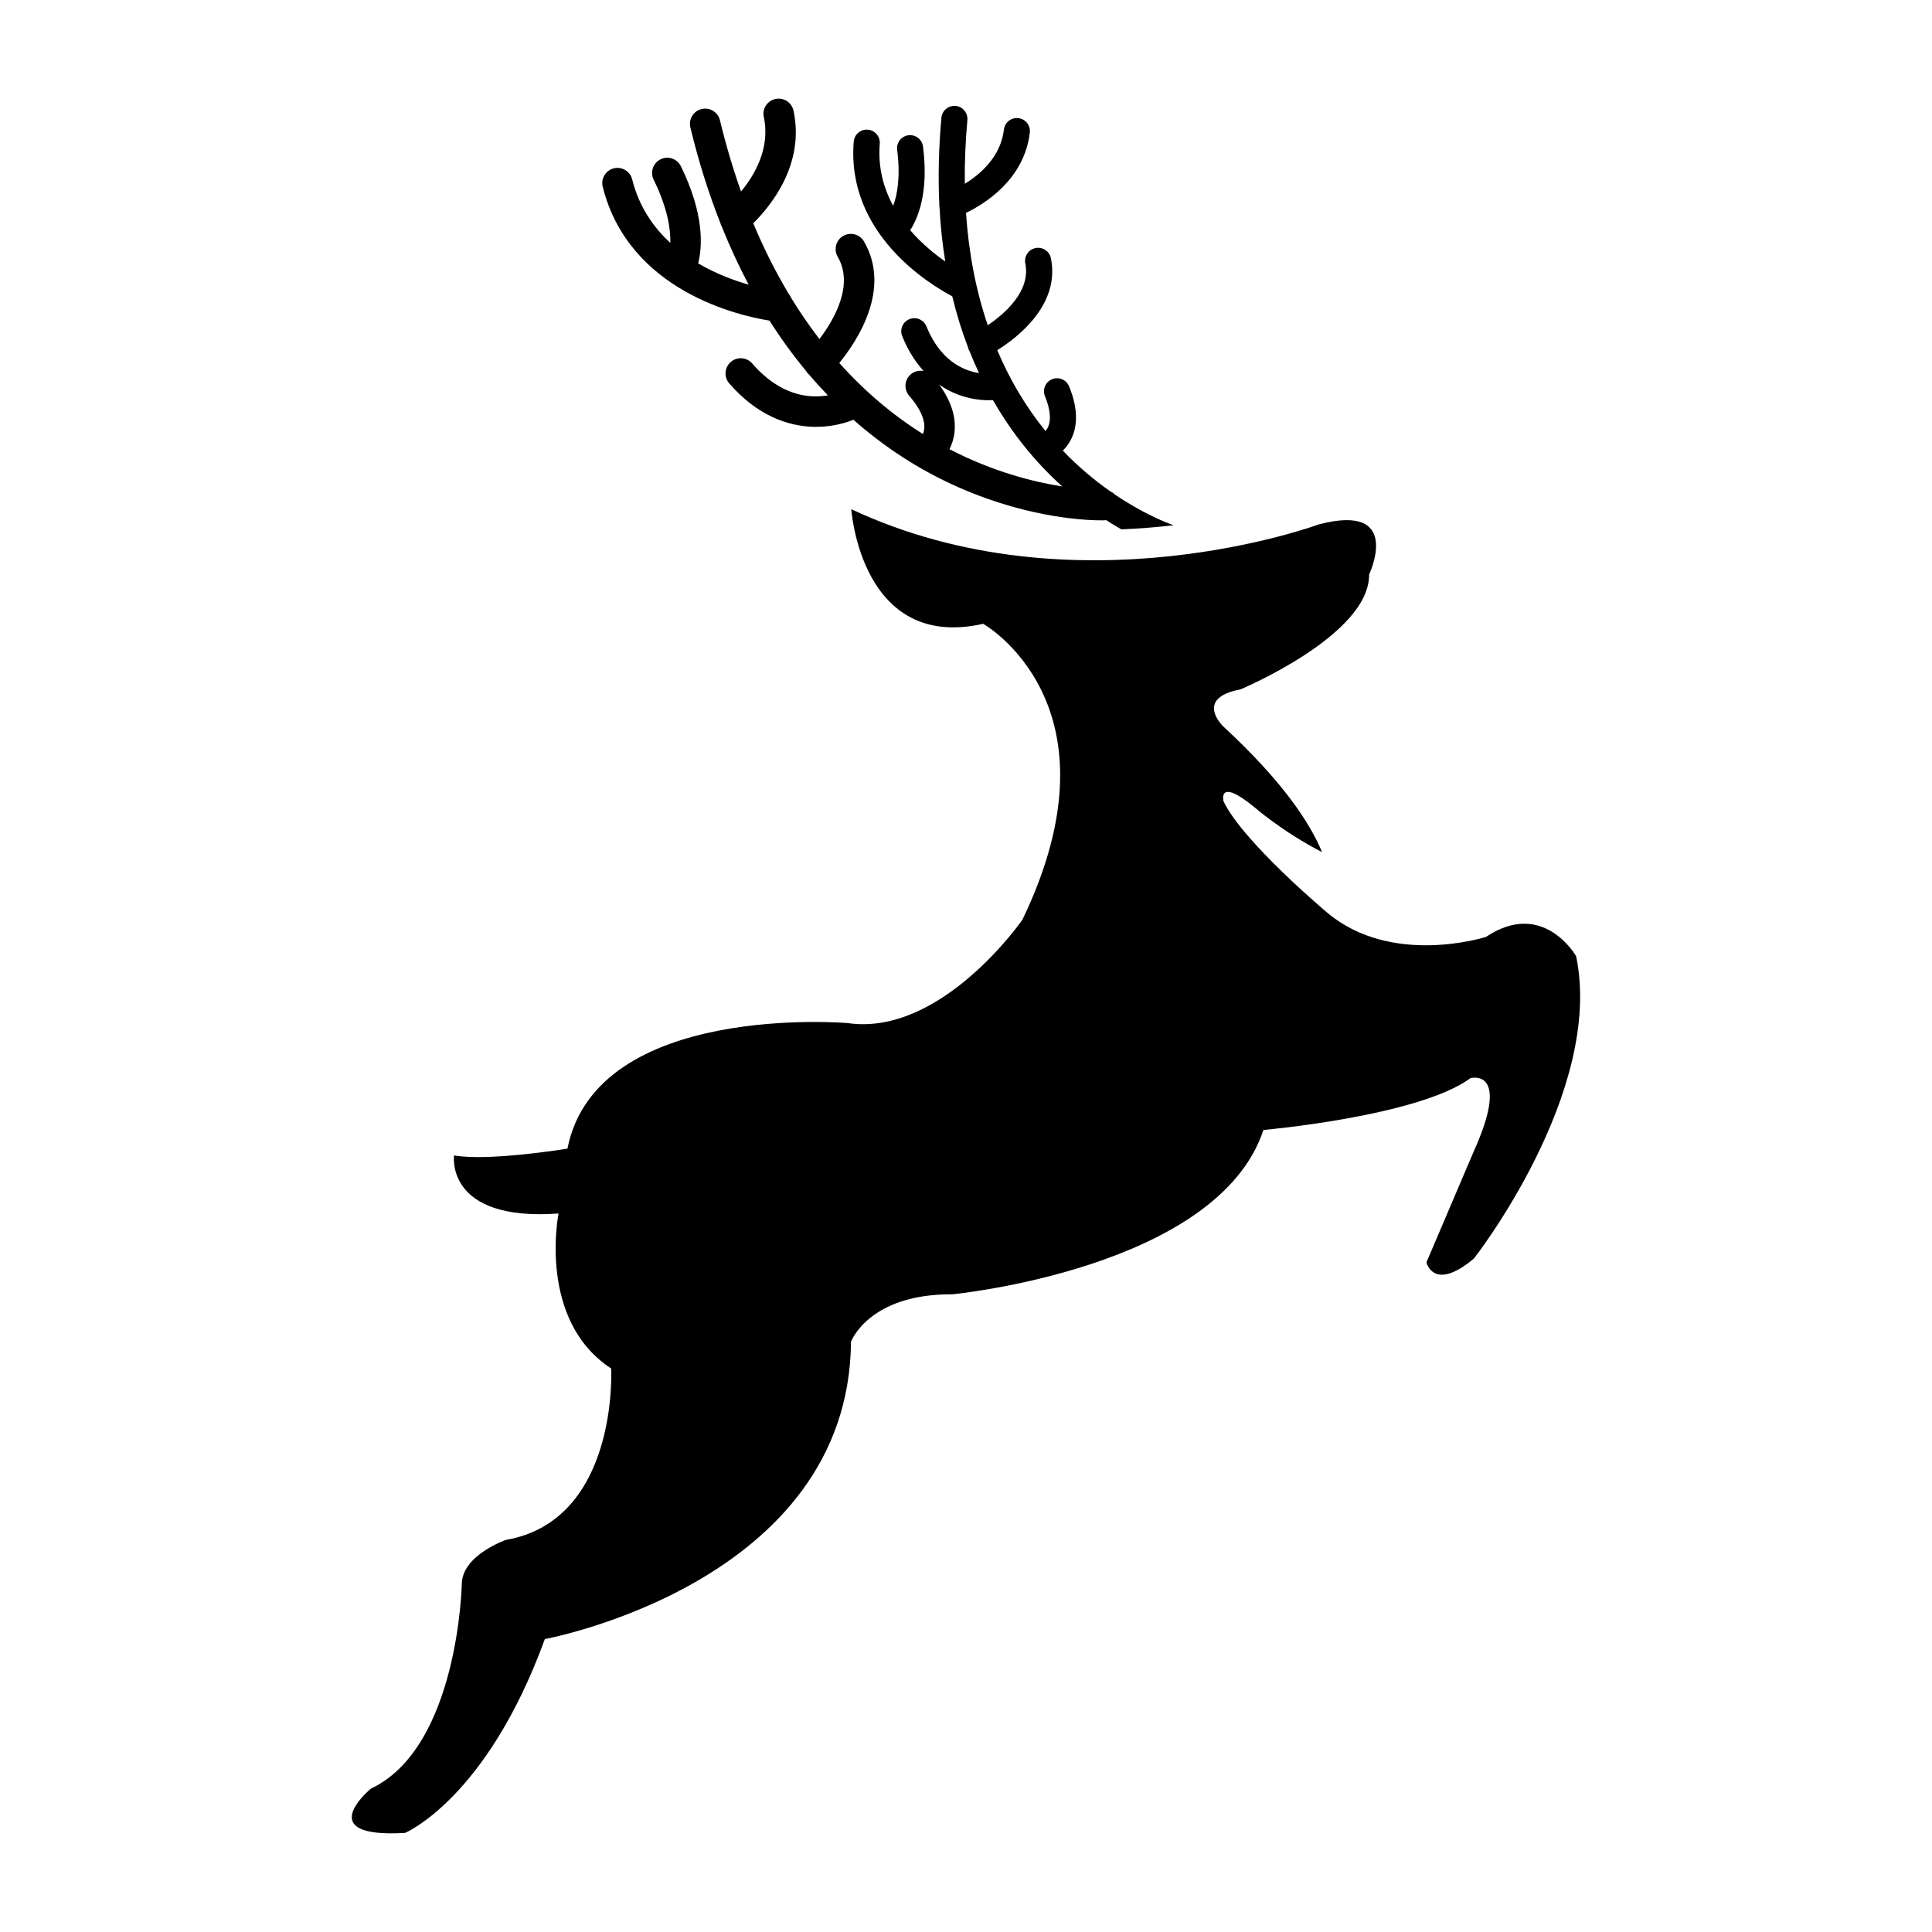 <?xml version="1.0" encoding="UTF-8"?>
<!-- Uploaded to: ICON Repo, www.svgrepo.com, Generator: ICON Repo Mixer Tools -->
<svg fill="#000000" width="800px" height="800px" version="1.1" viewBox="144 144 512 512" xmlns="http://www.w3.org/2000/svg">
 <g>
  <path d="m561.69 397.4s-8.66-15.273-23.883-5.117c0 0-24.875 8.031-42.066-6.406 0 0-22.293-18.688-27.488-29.504 0 0-1.73-6.551 8.141 1.512 0 0 7.512 6.582 17.965 11.934-3.289-7.934-10.613-18.926-26.152-33.281 0 0-7.949-7.477 4.551-9.855 0 0 34.211-14.312 34.07-30.434 0 0 9.148-19.16-13.305-13.289 0 0-64.379 23.883-123.92-4.016 0 0 2.488 37.691 34.953 30.371 0 0 37.879 21.316 10.391 78.422 0 0-21.426 30.969-46.258 27.395 0 0-66.613-5.762-74.312 33.266 0 0-20.926 3.449-30.055 1.793 0 0-2.441 17.586 27.695 15.398 0 0-5.699 28.246 13.949 41.078 0 0 2.078 40.227-27.945 45.438 0 0-11.43 3.984-11.637 11.539 0 0-0.82 43.359-24.074 54.348 0 0-16.105 13.227 9.02 11.746 0 0 21.586-8.941 37.062-51.371 0 0 80.625-14.785 81.129-78.801 0 0 4.691-12.707 26.859-12.562 0 0 70.266-6.785 82.438-43.547 0 0 41.172-3.637 54.883-13.746 0 0 10.973-2.945 0.77 19.617l-12.453 29.207s1.828 7.981 12.562-0.992c0.031 0.012 34.574-44.168 27.113-80.141z"/>
  <path d="m347.92 228.96c3.102 4.879 6.344 9.305 9.652 13.289 0.172 0.301 0.379 0.582 0.629 0.836 0.078 0.078 0.156 0.125 0.234 0.203 1.637 1.938 3.289 3.746 4.961 5.481-4.945 0.852-12.594 0.172-20.043-8.438-1.449-1.684-4-1.875-5.684-0.41-1.684 1.449-1.875 4-0.41 5.684 7.336 8.469 15.398 11.305 22.262 11.508 4.125 0.109 7.793-0.723 10.629-1.875 7.258 6.406 14.484 11.148 21.098 14.625 19.727 10.406 37.203 11.855 43.234 12.012 1.289 0.031 2.062 0.016 2.203 0.016s0.285-0.031 0.441-0.062c1.402 0.914 2.754 1.715 4.047 2.457 4.848-0.203 9.477-0.582 13.84-1.086-2.094-0.738-8.188-3.148-15.602-8.172-0.348-0.348-0.738-0.613-1.18-0.82-4-2.801-8.312-6.344-12.578-10.785 0.852-0.836 1.668-1.891 2.312-3.242 1.777-3.762 1.559-8.406-0.645-13.793-0.723-1.762-2.738-2.613-4.504-1.891-1.762 0.723-2.613 2.738-1.891 4.504 1.402 3.418 1.684 6.234 0.836 8.141-0.188 0.426-0.426 0.789-0.691 1.086-5.195-6.391-9.461-13.57-12.785-21.426 5.496-3.434 16.688-12.074 14.219-24.355-0.379-1.875-2.203-3.086-4.078-2.707s-3.086 2.203-2.707 4.078c1.496 7.367-5.527 13.383-9.949 16.375-3.125-9.152-5.047-19.102-5.769-29.777 4.914-2.363 15.461-8.848 16.91-21.285 0.219-1.891-1.133-3.606-3.039-3.824-1.891-0.219-3.606 1.133-3.824 3.039-0.836 7.211-6.297 11.871-10.359 14.359-0.078-5.465 0.156-11.082 0.676-16.879 0.172-1.906-1.227-3.59-3.117-3.762-1.906-0.172-3.59 1.227-3.762 3.117-0.738 8.141-0.883 15.711-0.566 22.766-0.016 0.27 0 0.551 0.047 0.836 0.27 5.102 0.789 9.934 1.527 14.5-2.852-1.984-6.25-4.738-9.289-8.281 2.188-3.387 4.93-10.188 3.402-22.168-0.234-1.891-1.969-3.227-3.856-2.992-1.891 0.234-3.227 1.969-2.992 3.856 0.914 7.195 0.031 11.934-1.055 14.848-2.519-4.629-4.078-10.125-3.559-16.453 0.156-1.906-1.258-3.574-3.164-3.731s-3.574 1.258-3.731 3.164c-2.016 24.418 20.059 37.801 26.105 40.996 1.164 4.816 2.566 9.305 4.156 13.461 0.062 0.285 0.141 0.566 0.285 0.852 0.047 0.078 0.094 0.156 0.141 0.219 0.805 2.016 1.637 3.969 2.519 5.824-4.234-0.676-10.281-3.336-13.949-12.391-0.707-1.762-2.723-2.629-4.504-1.906-1.762 0.707-2.629 2.723-1.906 4.504 1.559 3.84 3.512 6.863 5.668 9.227-1.18-0.219-2.441 0.047-3.418 0.898-1.684 1.465-1.859 4-0.395 5.684 2.832 3.242 4.203 6.234 3.984 8.66-0.047 0.551-0.188 1.039-0.348 1.465-8.141-5.102-15.539-11.414-22.168-18.828 4.769-5.856 13.887-19.602 6.535-32.211-1.117-1.922-3.59-2.566-5.512-1.449-1.922 1.117-2.566 3.59-1.449 5.512 4.426 7.574-1.07 16.848-4.832 21.805-6.863-8.91-12.738-19.176-17.539-30.684 4.519-4.457 13.746-15.586 10.66-29.852-0.473-2.172-2.613-3.559-4.785-3.086s-3.559 2.613-3.086 4.785c1.793 8.281-2.488 15.461-6.031 19.742-2.125-6-4-12.297-5.59-18.879-0.52-2.156-2.691-3.496-4.863-2.977-2.156 0.52-3.496 2.691-2.977 4.863 2.234 9.273 4.93 17.68 7.949 25.332 0.078 0.316 0.203 0.613 0.363 0.914 2.219 5.543 4.613 10.66 7.133 15.43-3.891-1.117-8.676-2.883-13.367-5.637 1.148-4.551 1.605-13.098-4.582-25.742-0.977-2-3.387-2.816-5.383-1.844-2 0.977-2.816 3.387-1.844 5.383 3.715 7.59 4.519 13.16 4.426 16.766-4.535-4.156-8.312-9.637-10.109-16.816-0.535-2.156-2.723-3.465-4.879-2.93s-3.465 2.723-2.93 4.879c6.938 27.738 36.316 34.207 44.188 35.469zm50.066 19.648c3.32 1.227 6.535 1.574 9.148 1.418 4.125 7.211 8.676 13.051 13.082 17.711 1.762 1.875 3.543 3.59 5.305 5.18-7.543-1.18-18.293-3.856-29.898-9.871 0.613-1.227 1.133-2.723 1.324-4.457 0.473-4.094-0.898-8.328-4.047-12.66 1.668 1.168 3.383 2.047 5.086 2.68z"/>
 </g>
</svg>